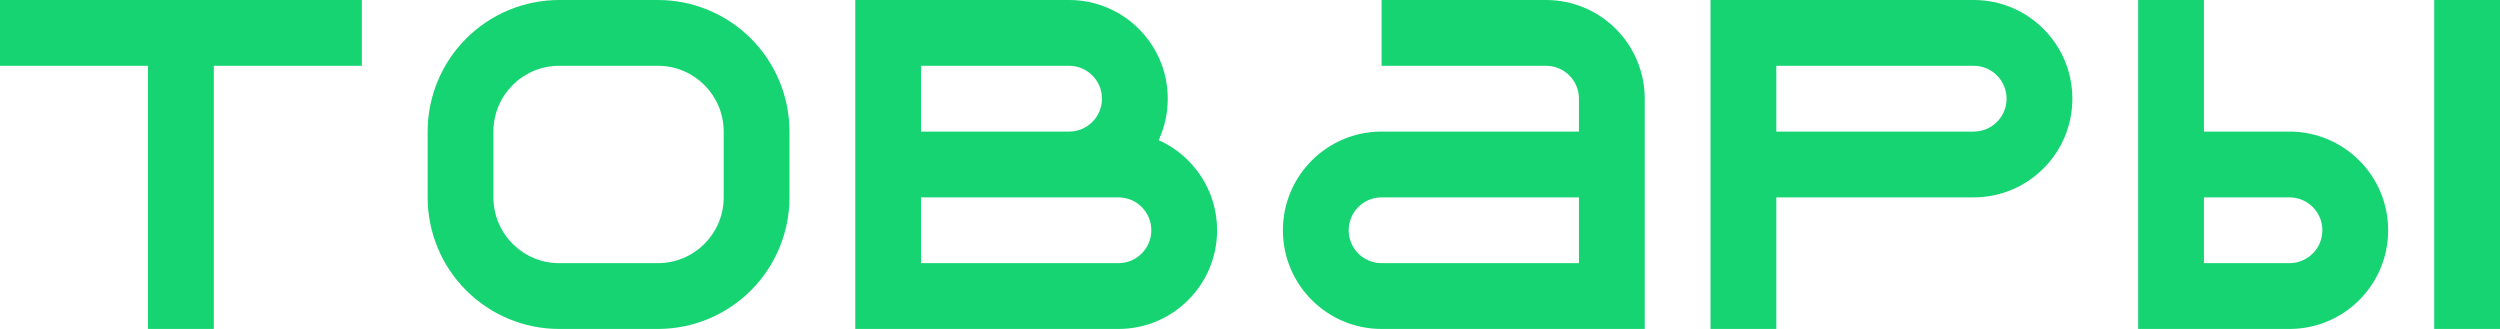 <?xml version="1.0" encoding="UTF-8"?> <svg xmlns="http://www.w3.org/2000/svg" width="3800" height="500" viewBox="0 0 3800 500" fill="none"><path d="M550 100H325V500H225V100H0V0H550V100Z" fill="#16D472"></path><path fill-rule="evenodd" clip-rule="evenodd" d="M3350 200H3480C3562.84 200 3630 267.157 3630 350C3630 432.196 3563.89 498.949 3481.94 499.987L3480 500H3250V0H3350V200ZM3350 300V400H3480L3480.65 399.996C3507.96 399.65 3530 377.398 3530 350C3530 322.386 3507.61 300 3480 300H3350Z" fill="#16D472"></path><path d="M3800 500H3700V0H3800V500Z" fill="#16D472"></path><path fill-rule="evenodd" clip-rule="evenodd" d="M3000 0C3082.84 0 3150 67.157 3150 150C3150 232.843 3082.84 300 3000 300H2700V500H2600V0H3000ZM2700 100V200H3000C3027.61 200 3050 177.614 3050 150C3050 122.386 3027.61 100 3000 100H2700Z" fill="#16D472"></path><path fill-rule="evenodd" clip-rule="evenodd" d="M1625 0C1707.84 0 1775 67.157 1775 150C1775 172.501 1770.04 193.844 1761.17 212.999C1813.52 236.408 1850 288.943 1850 350C1850 432.843 1782.84 500 1700 500H1300V0H1625ZM1400 300V400H1700C1727.61 400 1750 377.614 1750 350C1750 322.386 1727.61 300 1700 300H1400ZM1400 200H1625C1652.61 200 1675 177.614 1675 150C1675 122.386 1652.61 100 1625 100H1400V200Z" fill="#16D472"></path><path fill-rule="evenodd" clip-rule="evenodd" d="M2500 500H2100C2017.16 500 1950 432.843 1950 350C1950 267.157 2017.16 200 2100 200H2400V150C2400 122.602 2377.96 100.35 2350.65 100.004L2350 100H2100V0H2350L2351.85 0.012C2370.92 0.246 2389.77 4.115 2407.4 11.418C2425.6 18.956 2442.14 30.005 2456.07 43.934C2470 57.862 2481.04 74.399 2488.58 92.598C2496.12 110.796 2500 130.302 2500 150V500ZM2100 300C2072.39 300 2050 322.386 2050 350C2050 377.614 2072.39 400 2100 400H2400V300H2100Z" fill="#16D472"></path><path fill-rule="evenodd" clip-rule="evenodd" d="M1200 300L1200 301.231C1199.84 327.077 1194.67 352.651 1184.78 376.537C1174.73 400.802 1159.99 422.849 1141.42 441.421C1122.85 459.993 1100.8 474.725 1076.54 484.776C1052.65 494.67 1027.08 499.837 1001.23 499.996L1000 500H850C823.736 500 797.728 494.827 773.463 484.776C749.198 474.725 727.151 459.993 708.579 441.421C690.007 422.849 675.275 400.802 665.224 376.537C655.173 352.272 650 326.264 650 300V200C650 173.736 655.173 147.728 665.224 123.463C675.275 99.198 690.007 77.151 708.579 58.579C727.151 40.007 749.198 25.275 773.463 15.224C797.728 5.173 823.736 -8.56135e-07 850 0H1000C1026.26 1.44032e-06 1052.27 5.173 1076.54 15.224C1100.8 25.275 1122.85 40.007 1141.42 58.579C1159.99 77.151 1174.73 99.198 1184.78 123.463C1194.83 147.728 1200 173.736 1200 200V300ZM1099.99 198.707C1099.31 144.501 1055.49 100.689 1001.28 100.008L1000 100H850C795.203 100 750.7 144.074 750.008 198.707L750 200V300L750.008 301.293C750.7 355.926 795.203 400 850 400H1000C1054.8 400 1099.3 355.926 1099.99 301.293L1100 300V200L1099.99 198.707Z" fill="#16D472"></path></svg> 